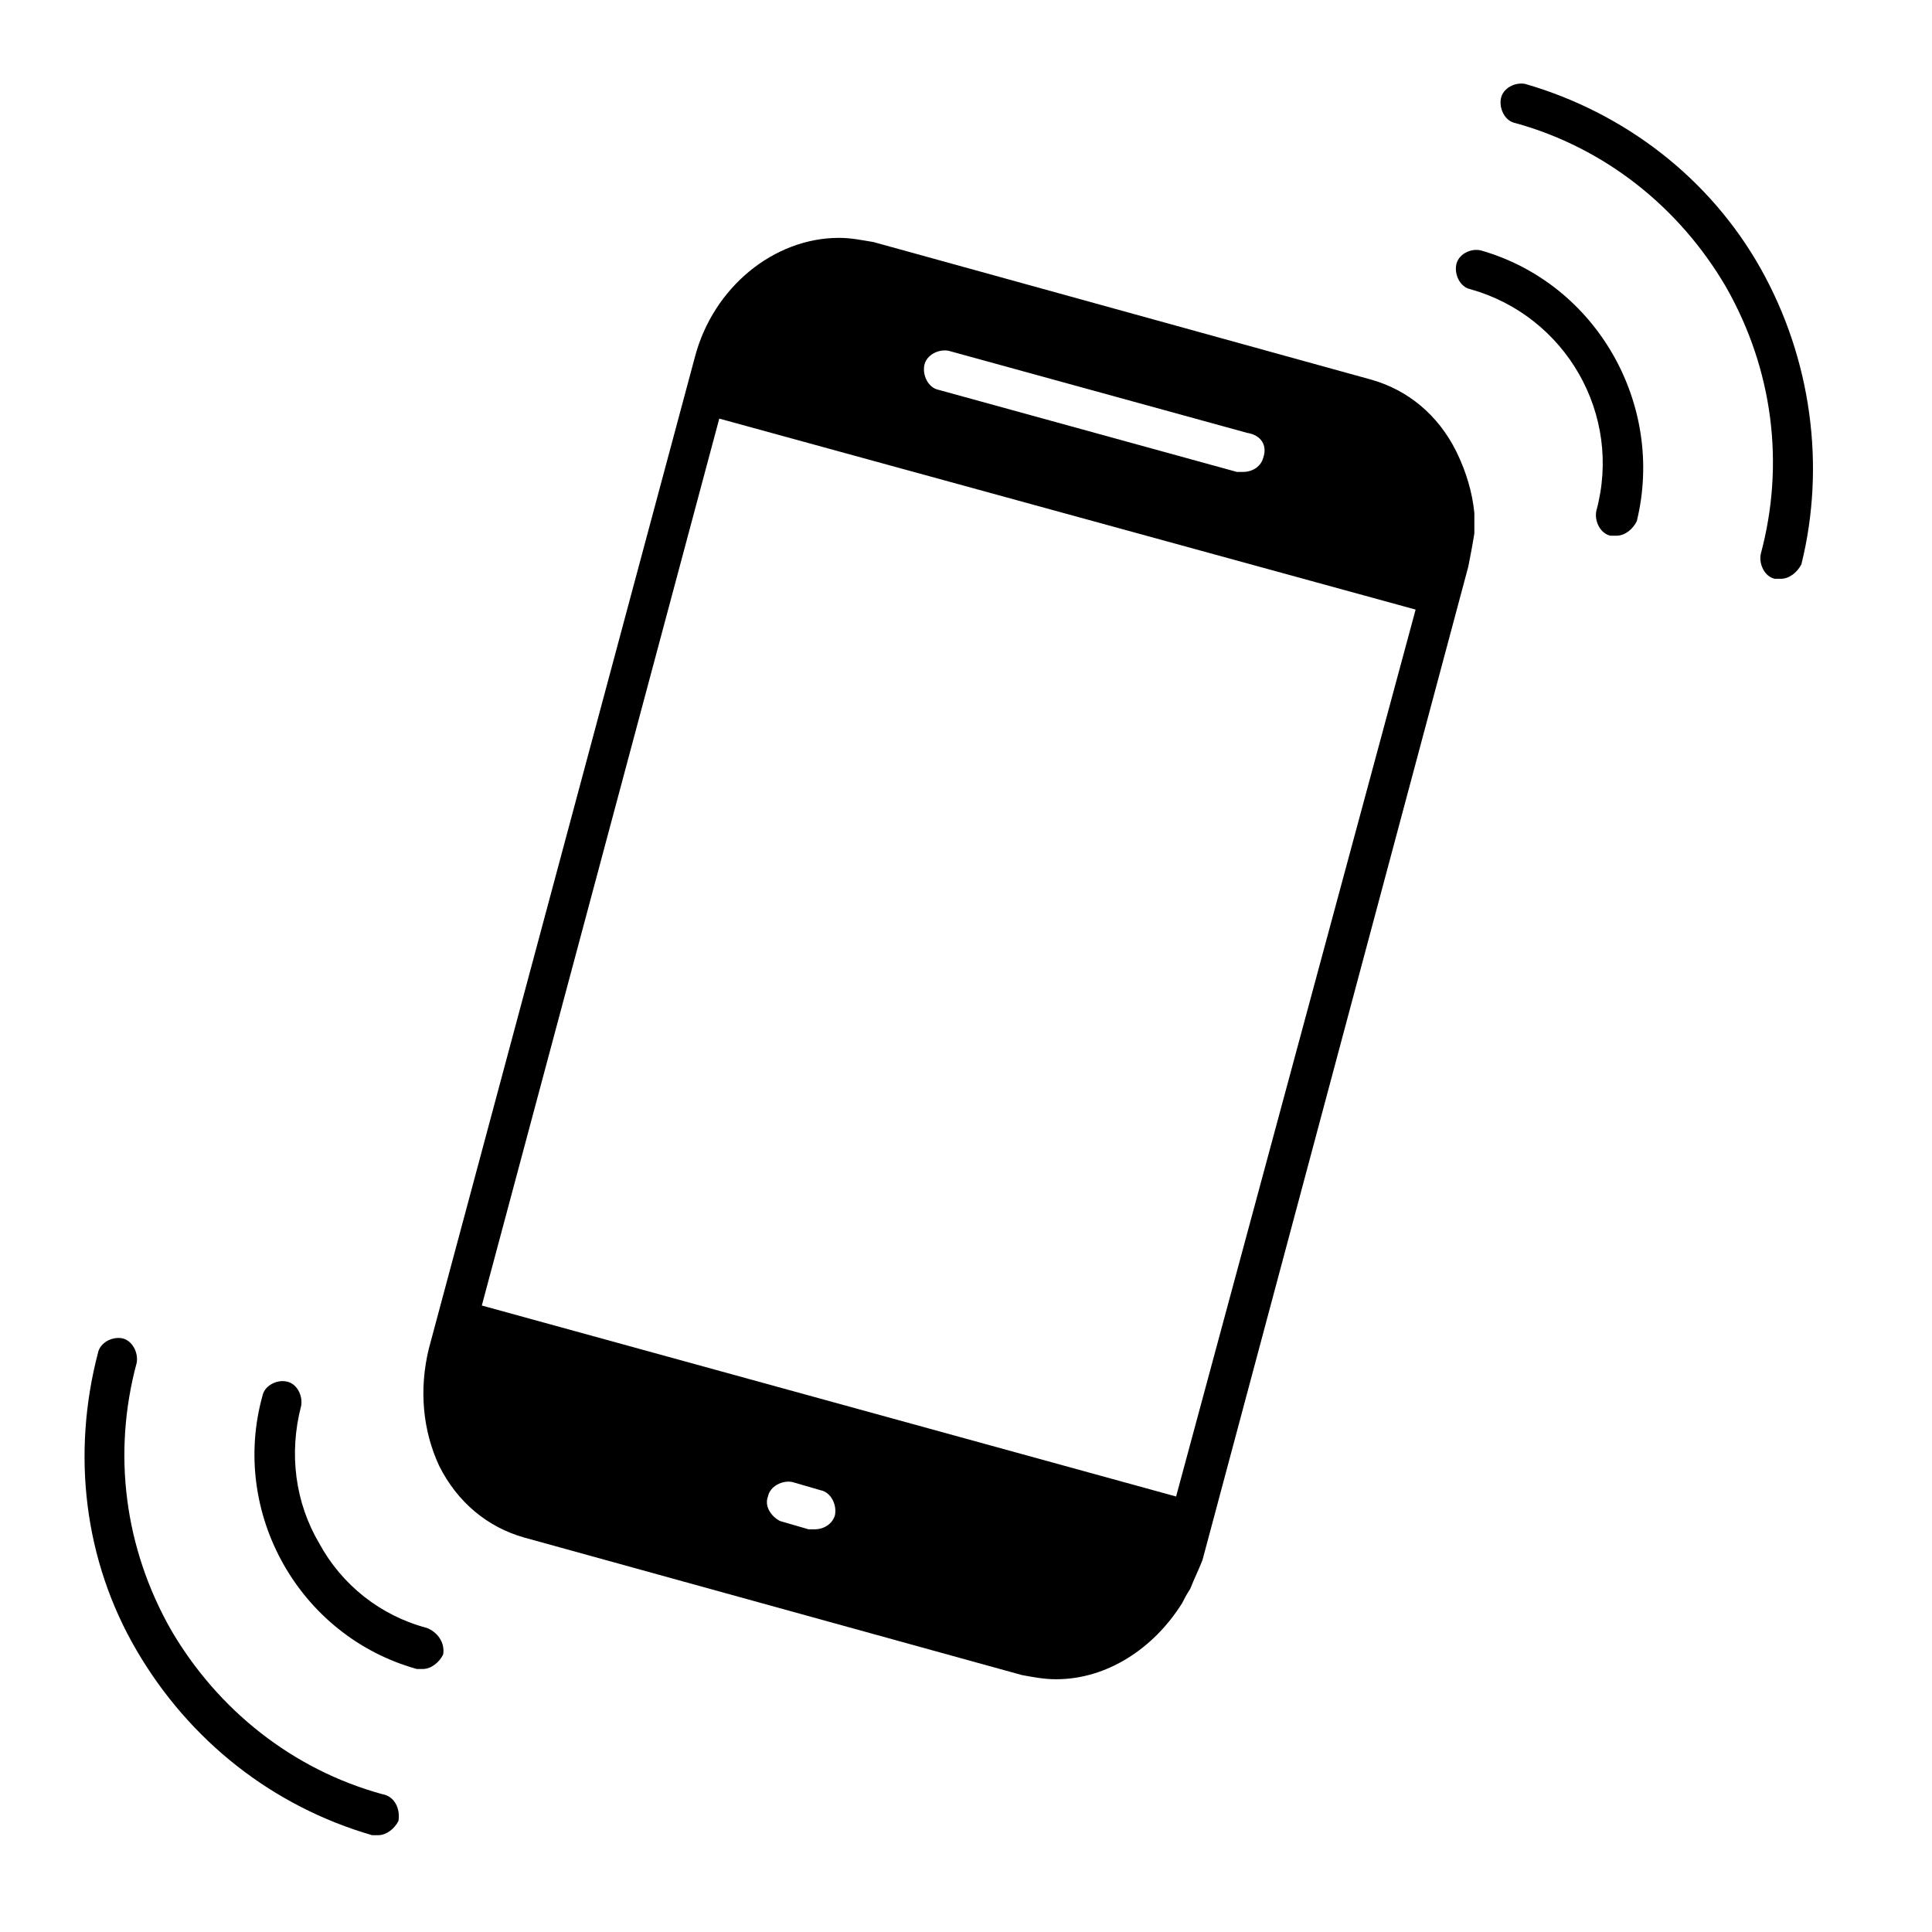 <svg xmlns="http://www.w3.org/2000/svg" xmlns:xlink="http://www.w3.org/1999/xlink" width="50" zoomAndPan="magnify" viewBox="0 0 37.5 37.5" height="50" preserveAspectRatio="xMidYMid meet" version="1.0"><defs><clipPath id="b76af995f7"><path d="M 29 1.582 L 35.438 1.582 L 35.438 12 L 29 12 Z M 29 1.582 " clip-rule="nonzero"/></clipPath><clipPath id="67db4374c6"><path d="M 1.391 25 L 8 25 L 8 35.629 L 1.391 35.629 Z M 1.391 25 " clip-rule="nonzero"/></clipPath></defs><path fill="#000000" d="M 28.266 8.762 C 27.91 8.047 27.32 7.566 26.609 7.367 L 16.957 4.699 C 16.719 4.66 16.523 4.617 16.285 4.617 C 15.023 4.617 13.844 5.574 13.488 6.93 L 8.324 26.176 C 8.129 26.973 8.207 27.77 8.523 28.449 C 8.879 29.164 9.469 29.645 10.176 29.844 L 19.832 32.512 C 20.066 32.555 20.266 32.594 20.5 32.594 C 21.488 32.594 22.395 31.996 22.945 31.117 C 22.984 31.039 23.023 30.961 23.102 30.84 C 23.18 30.641 23.262 30.48 23.34 30.281 L 28.5 10.996 C 28.539 10.797 28.578 10.598 28.617 10.355 C 28.617 10.238 28.617 10.078 28.617 9.957 C 28.578 9.559 28.461 9.16 28.266 8.762 Z M 24.52 8.883 C 24.48 9.043 24.324 9.16 24.125 9.16 C 24.086 9.16 24.047 9.16 24.008 9.16 L 18.215 7.566 C 18.02 7.527 17.902 7.289 17.941 7.09 C 17.98 6.891 18.215 6.77 18.414 6.809 L 24.207 8.402 C 24.48 8.445 24.602 8.645 24.52 8.883 Z M 27.477 11.832 L 22.828 29.047 L 9.352 25.34 L 13.961 8.125 Z M 14.906 29.047 C 14.945 28.848 15.184 28.727 15.379 28.766 L 15.93 28.926 C 16.129 28.965 16.246 29.207 16.207 29.406 C 16.168 29.562 16.008 29.684 15.812 29.684 C 15.773 29.684 15.734 29.684 15.695 29.684 L 15.141 29.523 C 14.984 29.445 14.828 29.246 14.906 29.047 Z M 14.906 29.047 " fill-opacity="1" fill-rule="nonzero"/><path fill="#000000" d="M 28.738 4.859 C 28.539 4.816 28.305 4.938 28.266 5.137 C 28.227 5.336 28.344 5.574 28.539 5.613 C 30.391 6.133 31.496 8.047 30.984 9.918 C 30.945 10.117 31.062 10.355 31.258 10.398 C 31.297 10.398 31.34 10.398 31.379 10.398 C 31.535 10.398 31.691 10.277 31.77 10.117 C 32.324 7.848 30.984 5.496 28.738 4.859 Z M 28.738 4.859 " fill-opacity="1" fill-rule="nonzero"/><g clip-path="url(#b76af995f7)"><path fill="#000000" d="M 34.176 5.215 C 33.191 3.461 31.535 2.188 29.605 1.629 C 29.406 1.59 29.172 1.711 29.133 1.91 C 29.094 2.109 29.211 2.348 29.406 2.387 C 31.141 2.863 32.598 4.02 33.504 5.574 C 34.41 7.168 34.648 9 34.176 10.754 C 34.137 10.953 34.254 11.195 34.449 11.234 C 34.492 11.234 34.531 11.234 34.57 11.234 C 34.727 11.234 34.883 11.113 34.965 10.953 C 35.438 9.043 35.16 6.969 34.176 5.215 Z M 34.176 5.215 " fill-opacity="1" fill-rule="nonzero"/></g><path fill="#000000" d="M 8.285 31.598 C 7.379 31.359 6.633 30.758 6.199 29.961 C 5.727 29.164 5.605 28.211 5.844 27.293 C 5.883 27.094 5.766 26.855 5.566 26.816 C 5.371 26.773 5.133 26.895 5.094 27.094 C 4.465 29.363 5.805 31.758 8.09 32.395 C 8.129 32.395 8.168 32.395 8.207 32.395 C 8.363 32.395 8.523 32.273 8.602 32.113 C 8.641 31.875 8.484 31.676 8.285 31.598 Z M 8.285 31.598 " fill-opacity="1" fill-rule="nonzero"/><g clip-path="url(#67db4374c6)"><path fill="#000000" d="M 7.418 34.824 C 5.684 34.348 4.227 33.191 3.32 31.637 C 2.414 30.043 2.18 28.211 2.652 26.457 C 2.691 26.258 2.57 26.02 2.375 25.977 C 2.18 25.938 1.941 26.059 1.902 26.258 C 1.391 28.211 1.625 30.281 2.652 32.035 C 3.676 33.789 5.293 35.062 7.223 35.621 C 7.262 35.621 7.301 35.621 7.34 35.621 C 7.496 35.621 7.656 35.5 7.734 35.344 C 7.773 35.102 7.656 34.863 7.418 34.824 Z M 7.418 34.824 " fill-opacity="1" fill-rule="nonzero"/></g></svg>